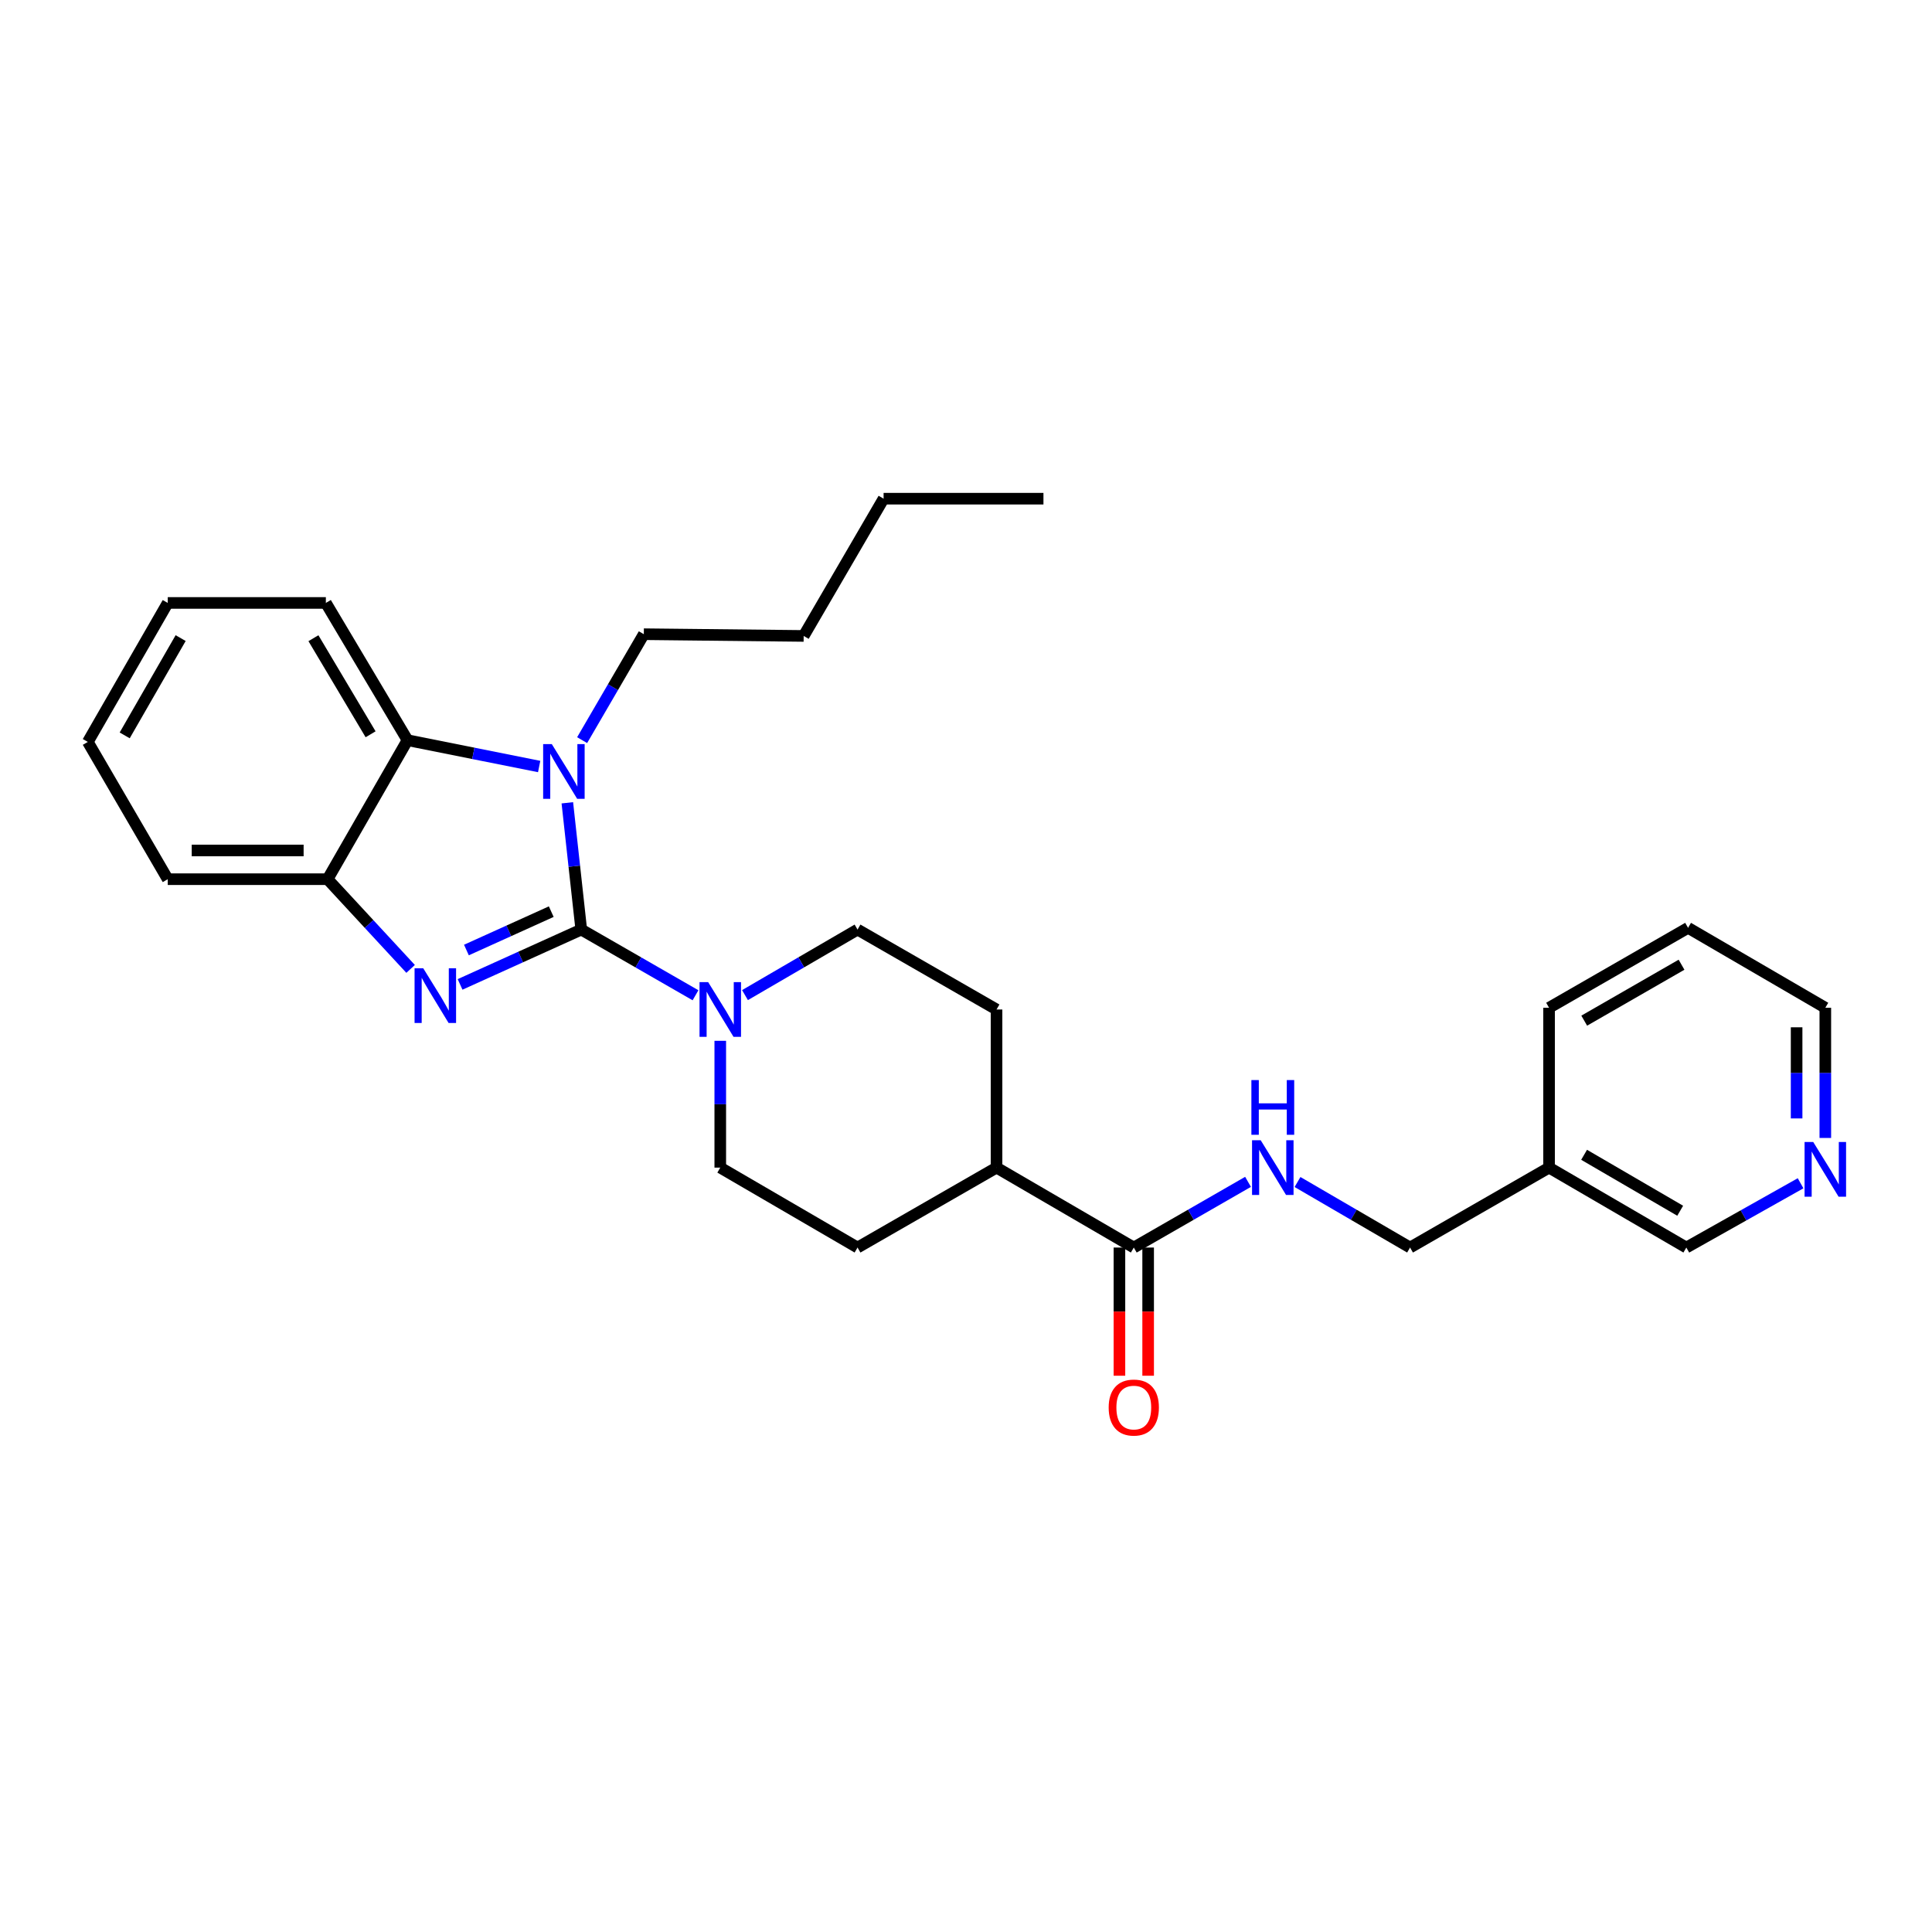 <?xml version='1.0' encoding='iso-8859-1'?>
<svg version='1.1' baseProfile='full'
              xmlns='http://www.w3.org/2000/svg'
                      xmlns:rdkit='http://www.rdkit.org/xml'
                      xmlns:xlink='http://www.w3.org/1999/xlink'
                  xml:space='preserve'
width='1000px' height='1000px' viewBox='0 0 1000 1000'>
<!-- END OF HEADER -->
<rect style='opacity:1.0;fill:#FFFFFF;stroke:none' width='1000' height='1000' x='0' y='0'> </rect>
<path class='bond-0' d='M 944.783,589.005 L 944.783,555.311' style='fill:none;fill-rule:evenodd;stroke:#0000FF;stroke-width:6px;stroke-linecap:butt;stroke-linejoin:miter;stroke-opacity:1' />
<path class='bond-0' d='M 944.783,555.311 L 944.783,521.617' style='fill:none;fill-rule:evenodd;stroke:#000000;stroke-width:6px;stroke-linecap:butt;stroke-linejoin:miter;stroke-opacity:1' />
<path class='bond-0' d='M 929.923,578.897 L 929.923,555.311' style='fill:none;fill-rule:evenodd;stroke:#0000FF;stroke-width:6px;stroke-linecap:butt;stroke-linejoin:miter;stroke-opacity:1' />
<path class='bond-0' d='M 929.923,555.311 L 929.923,531.725' style='fill:none;fill-rule:evenodd;stroke:#000000;stroke-width:6px;stroke-linecap:butt;stroke-linejoin:miter;stroke-opacity:1' />
<path class='bond-1' d='M 931.979,612.458 L 902.411,629.092' style='fill:none;fill-rule:evenodd;stroke:#0000FF;stroke-width:6px;stroke-linecap:butt;stroke-linejoin:miter;stroke-opacity:1' />
<path class='bond-1' d='M 902.411,629.092 L 872.843,645.725' style='fill:none;fill-rule:evenodd;stroke:#000000;stroke-width:6px;stroke-linecap:butt;stroke-linejoin:miter;stroke-opacity:1' />
<path class='bond-2' d='M 586.848,645.725 L 616.415,628.725' style='fill:none;fill-rule:evenodd;stroke:#000000;stroke-width:6px;stroke-linecap:butt;stroke-linejoin:miter;stroke-opacity:1' />
<path class='bond-2' d='M 616.415,628.725 L 645.982,611.724' style='fill:none;fill-rule:evenodd;stroke:#0000FF;stroke-width:6px;stroke-linecap:butt;stroke-linejoin:miter;stroke-opacity:1' />
<path class='bond-3' d='M 579.418,645.725 L 579.418,678.9' style='fill:none;fill-rule:evenodd;stroke:#000000;stroke-width:6px;stroke-linecap:butt;stroke-linejoin:miter;stroke-opacity:1' />
<path class='bond-3' d='M 579.418,678.9 L 579.418,712.076' style='fill:none;fill-rule:evenodd;stroke:#FF0000;stroke-width:6px;stroke-linecap:butt;stroke-linejoin:miter;stroke-opacity:1' />
<path class='bond-3' d='M 594.278,645.725 L 594.278,678.9' style='fill:none;fill-rule:evenodd;stroke:#000000;stroke-width:6px;stroke-linecap:butt;stroke-linejoin:miter;stroke-opacity:1' />
<path class='bond-3' d='M 594.278,678.9 L 594.278,712.076' style='fill:none;fill-rule:evenodd;stroke:#FF0000;stroke-width:6px;stroke-linecap:butt;stroke-linejoin:miter;stroke-opacity:1' />
<path class='bond-4' d='M 586.848,645.725 L 515.808,604.356' style='fill:none;fill-rule:evenodd;stroke:#000000;stroke-width:6px;stroke-linecap:butt;stroke-linejoin:miter;stroke-opacity:1' />
<path class='bond-5' d='M 671.592,611.806 L 700.719,628.766' style='fill:none;fill-rule:evenodd;stroke:#0000FF;stroke-width:6px;stroke-linecap:butt;stroke-linejoin:miter;stroke-opacity:1' />
<path class='bond-5' d='M 700.719,628.766 L 729.845,645.725' style='fill:none;fill-rule:evenodd;stroke:#000000;stroke-width:6px;stroke-linecap:butt;stroke-linejoin:miter;stroke-opacity:1' />
<path class='bond-6' d='M 944.783,521.617 L 873.742,480.248' style='fill:none;fill-rule:evenodd;stroke:#000000;stroke-width:6px;stroke-linecap:butt;stroke-linejoin:miter;stroke-opacity:1' />
<path class='bond-7' d='M 86.824,312.079 L 45.455,384.019' style='fill:none;fill-rule:evenodd;stroke:#000000;stroke-width:6px;stroke-linecap:butt;stroke-linejoin:miter;stroke-opacity:1' />
<path class='bond-7' d='M 93.501,330.278 L 64.542,380.636' style='fill:none;fill-rule:evenodd;stroke:#000000;stroke-width:6px;stroke-linecap:butt;stroke-linejoin:miter;stroke-opacity:1' />
<path class='bond-8' d='M 86.824,312.079 L 168.663,312.079' style='fill:none;fill-rule:evenodd;stroke:#000000;stroke-width:6px;stroke-linecap:butt;stroke-linejoin:miter;stroke-opacity:1' />
<path class='bond-9' d='M 45.455,384.019 L 86.824,455.068' style='fill:none;fill-rule:evenodd;stroke:#000000;stroke-width:6px;stroke-linecap:butt;stroke-linejoin:miter;stroke-opacity:1' />
<path class='bond-10' d='M 86.824,455.068 L 169.563,455.068' style='fill:none;fill-rule:evenodd;stroke:#000000;stroke-width:6px;stroke-linecap:butt;stroke-linejoin:miter;stroke-opacity:1' />
<path class='bond-10' d='M 99.235,440.207 L 157.152,440.207' style='fill:none;fill-rule:evenodd;stroke:#000000;stroke-width:6px;stroke-linecap:butt;stroke-linejoin:miter;stroke-opacity:1' />
<path class='bond-11' d='M 168.663,312.079 L 210.932,383.119' style='fill:none;fill-rule:evenodd;stroke:#000000;stroke-width:6px;stroke-linecap:butt;stroke-linejoin:miter;stroke-opacity:1' />
<path class='bond-11' d='M 162.233,330.333 L 191.821,380.062' style='fill:none;fill-rule:evenodd;stroke:#000000;stroke-width:6px;stroke-linecap:butt;stroke-linejoin:miter;stroke-opacity:1' />
<path class='bond-12' d='M 210.932,383.119 L 169.563,455.068' style='fill:none;fill-rule:evenodd;stroke:#000000;stroke-width:6px;stroke-linecap:butt;stroke-linejoin:miter;stroke-opacity:1' />
<path class='bond-13' d='M 210.932,383.119 L 245,389.933' style='fill:none;fill-rule:evenodd;stroke:#000000;stroke-width:6px;stroke-linecap:butt;stroke-linejoin:miter;stroke-opacity:1' />
<path class='bond-13' d='M 245,389.933 L 279.068,396.748' style='fill:none;fill-rule:evenodd;stroke:#0000FF;stroke-width:6px;stroke-linecap:butt;stroke-linejoin:miter;stroke-opacity:1' />
<path class='bond-14' d='M 169.563,455.068 L 191.046,478.285' style='fill:none;fill-rule:evenodd;stroke:#000000;stroke-width:6px;stroke-linecap:butt;stroke-linejoin:miter;stroke-opacity:1' />
<path class='bond-14' d='M 191.046,478.285 L 212.529,501.501' style='fill:none;fill-rule:evenodd;stroke:#0000FF;stroke-width:6px;stroke-linecap:butt;stroke-linejoin:miter;stroke-opacity:1' />
<path class='bond-15' d='M 238.135,509.529 L 269.498,495.338' style='fill:none;fill-rule:evenodd;stroke:#0000FF;stroke-width:6px;stroke-linecap:butt;stroke-linejoin:miter;stroke-opacity:1' />
<path class='bond-15' d='M 269.498,495.338 L 300.862,481.148' style='fill:none;fill-rule:evenodd;stroke:#000000;stroke-width:6px;stroke-linecap:butt;stroke-linejoin:miter;stroke-opacity:1' />
<path class='bond-15' d='M 241.418,491.733 L 263.372,481.799' style='fill:none;fill-rule:evenodd;stroke:#0000FF;stroke-width:6px;stroke-linecap:butt;stroke-linejoin:miter;stroke-opacity:1' />
<path class='bond-15' d='M 263.372,481.799 L 285.327,471.866' style='fill:none;fill-rule:evenodd;stroke:#000000;stroke-width:6px;stroke-linecap:butt;stroke-linejoin:miter;stroke-opacity:1' />
<path class='bond-16' d='M 300.862,481.148 L 297.257,448.337' style='fill:none;fill-rule:evenodd;stroke:#000000;stroke-width:6px;stroke-linecap:butt;stroke-linejoin:miter;stroke-opacity:1' />
<path class='bond-16' d='M 297.257,448.337 L 293.653,415.527' style='fill:none;fill-rule:evenodd;stroke:#0000FF;stroke-width:6px;stroke-linecap:butt;stroke-linejoin:miter;stroke-opacity:1' />
<path class='bond-17' d='M 300.862,481.148 L 330.429,498.148' style='fill:none;fill-rule:evenodd;stroke:#000000;stroke-width:6px;stroke-linecap:butt;stroke-linejoin:miter;stroke-opacity:1' />
<path class='bond-17' d='M 330.429,498.148 L 359.995,515.149' style='fill:none;fill-rule:evenodd;stroke:#0000FF;stroke-width:6px;stroke-linecap:butt;stroke-linejoin:miter;stroke-opacity:1' />
<path class='bond-18' d='M 301.313,383.093 L 317.277,355.677' style='fill:none;fill-rule:evenodd;stroke:#0000FF;stroke-width:6px;stroke-linecap:butt;stroke-linejoin:miter;stroke-opacity:1' />
<path class='bond-18' d='M 317.277,355.677 L 333.241,328.26' style='fill:none;fill-rule:evenodd;stroke:#000000;stroke-width:6px;stroke-linecap:butt;stroke-linejoin:miter;stroke-opacity:1' />
<path class='bond-19' d='M 333.241,328.26 L 415.979,329.16' style='fill:none;fill-rule:evenodd;stroke:#000000;stroke-width:6px;stroke-linecap:butt;stroke-linejoin:miter;stroke-opacity:1' />
<path class='bond-20' d='M 415.979,329.16 L 457.349,258.119' style='fill:none;fill-rule:evenodd;stroke:#000000;stroke-width:6px;stroke-linecap:butt;stroke-linejoin:miter;stroke-opacity:1' />
<path class='bond-21' d='M 457.349,258.119 L 540.088,258.119' style='fill:none;fill-rule:evenodd;stroke:#000000;stroke-width:6px;stroke-linecap:butt;stroke-linejoin:miter;stroke-opacity:1' />
<path class='bond-22' d='M 443.859,481.148 L 414.732,498.107' style='fill:none;fill-rule:evenodd;stroke:#000000;stroke-width:6px;stroke-linecap:butt;stroke-linejoin:miter;stroke-opacity:1' />
<path class='bond-22' d='M 414.732,498.107 L 385.606,515.067' style='fill:none;fill-rule:evenodd;stroke:#0000FF;stroke-width:6px;stroke-linecap:butt;stroke-linejoin:miter;stroke-opacity:1' />
<path class='bond-23' d='M 443.859,481.148 L 515.808,522.517' style='fill:none;fill-rule:evenodd;stroke:#000000;stroke-width:6px;stroke-linecap:butt;stroke-linejoin:miter;stroke-opacity:1' />
<path class='bond-24' d='M 372.81,604.356 L 372.81,571.539' style='fill:none;fill-rule:evenodd;stroke:#000000;stroke-width:6px;stroke-linecap:butt;stroke-linejoin:miter;stroke-opacity:1' />
<path class='bond-24' d='M 372.81,571.539 L 372.81,538.723' style='fill:none;fill-rule:evenodd;stroke:#0000FF;stroke-width:6px;stroke-linecap:butt;stroke-linejoin:miter;stroke-opacity:1' />
<path class='bond-25' d='M 372.81,604.356 L 443.859,645.725' style='fill:none;fill-rule:evenodd;stroke:#000000;stroke-width:6px;stroke-linecap:butt;stroke-linejoin:miter;stroke-opacity:1' />
<path class='bond-26' d='M 443.859,645.725 L 515.808,604.356' style='fill:none;fill-rule:evenodd;stroke:#000000;stroke-width:6px;stroke-linecap:butt;stroke-linejoin:miter;stroke-opacity:1' />
<path class='bond-27' d='M 515.808,604.356 L 515.808,522.517' style='fill:none;fill-rule:evenodd;stroke:#000000;stroke-width:6px;stroke-linecap:butt;stroke-linejoin:miter;stroke-opacity:1' />
<path class='bond-28' d='M 873.742,480.248 L 801.794,521.617' style='fill:none;fill-rule:evenodd;stroke:#000000;stroke-width:6px;stroke-linecap:butt;stroke-linejoin:miter;stroke-opacity:1' />
<path class='bond-28' d='M 870.357,499.336 L 819.993,528.294' style='fill:none;fill-rule:evenodd;stroke:#000000;stroke-width:6px;stroke-linecap:butt;stroke-linejoin:miter;stroke-opacity:1' />
<path class='bond-29' d='M 801.794,521.617 L 801.794,604.356' style='fill:none;fill-rule:evenodd;stroke:#000000;stroke-width:6px;stroke-linecap:butt;stroke-linejoin:miter;stroke-opacity:1' />
<path class='bond-30' d='M 801.794,604.356 L 872.843,645.725' style='fill:none;fill-rule:evenodd;stroke:#000000;stroke-width:6px;stroke-linecap:butt;stroke-linejoin:miter;stroke-opacity:1' />
<path class='bond-30' d='M 819.929,597.719 L 869.663,626.678' style='fill:none;fill-rule:evenodd;stroke:#000000;stroke-width:6px;stroke-linecap:butt;stroke-linejoin:miter;stroke-opacity:1' />
<path class='bond-31' d='M 801.794,604.356 L 729.845,645.725' style='fill:none;fill-rule:evenodd;stroke:#000000;stroke-width:6px;stroke-linecap:butt;stroke-linejoin:miter;stroke-opacity:1' />
<path  class='atom-0' d='M 938.523 591.096
L 947.803 606.096
Q 948.723 607.576, 950.203 610.256
Q 951.683 612.936, 951.763 613.096
L 951.763 591.096
L 955.523 591.096
L 955.523 619.416
L 951.643 619.416
L 941.683 603.016
Q 940.523 601.096, 939.283 598.896
Q 938.083 596.696, 937.723 596.016
L 937.723 619.416
L 934.043 619.416
L 934.043 591.096
L 938.523 591.096
' fill='#0000FF'/>
<path  class='atom-2' d='M 652.537 590.196
L 661.817 605.196
Q 662.737 606.676, 664.217 609.356
Q 665.697 612.036, 665.777 612.196
L 665.777 590.196
L 669.537 590.196
L 669.537 618.516
L 665.657 618.516
L 655.697 602.116
Q 654.537 600.196, 653.297 597.996
Q 652.097 595.796, 651.737 595.116
L 651.737 618.516
L 648.057 618.516
L 648.057 590.196
L 652.537 590.196
' fill='#0000FF'/>
<path  class='atom-2' d='M 647.717 559.044
L 651.557 559.044
L 651.557 571.084
L 666.037 571.084
L 666.037 559.044
L 669.877 559.044
L 669.877 587.364
L 666.037 587.364
L 666.037 574.284
L 651.557 574.284
L 651.557 587.364
L 647.717 587.364
L 647.717 559.044
' fill='#0000FF'/>
<path  class='atom-3' d='M 573.848 728.544
Q 573.848 721.744, 577.208 717.944
Q 580.568 714.144, 586.848 714.144
Q 593.128 714.144, 596.488 717.944
Q 599.848 721.744, 599.848 728.544
Q 599.848 735.424, 596.448 739.344
Q 593.048 743.224, 586.848 743.224
Q 580.608 743.224, 577.208 739.344
Q 573.848 735.464, 573.848 728.544
M 586.848 740.024
Q 591.168 740.024, 593.488 737.144
Q 595.848 734.224, 595.848 728.544
Q 595.848 722.984, 593.488 720.184
Q 591.168 717.344, 586.848 717.344
Q 582.528 717.344, 580.168 720.144
Q 577.848 722.944, 577.848 728.544
Q 577.848 734.264, 580.168 737.144
Q 582.528 740.024, 586.848 740.024
' fill='#FF0000'/>
<path  class='atom-11' d='M 219.062 501.166
L 228.342 516.166
Q 229.262 517.646, 230.742 520.326
Q 232.222 523.006, 232.302 523.166
L 232.302 501.166
L 236.062 501.166
L 236.062 529.486
L 232.182 529.486
L 222.222 513.086
Q 221.062 511.166, 219.822 508.966
Q 218.622 506.766, 218.262 506.086
L 218.262 529.486
L 214.582 529.486
L 214.582 501.166
L 219.062 501.166
' fill='#0000FF'/>
<path  class='atom-13' d='M 285.611 385.149
L 294.891 400.149
Q 295.811 401.629, 297.291 404.309
Q 298.771 406.989, 298.851 407.149
L 298.851 385.149
L 302.611 385.149
L 302.611 413.469
L 298.731 413.469
L 288.771 397.069
Q 287.611 395.149, 286.371 392.949
Q 285.171 390.749, 284.811 390.069
L 284.811 413.469
L 281.131 413.469
L 281.131 385.149
L 285.611 385.149
' fill='#0000FF'/>
<path  class='atom-23' d='M 366.55 508.357
L 375.83 523.357
Q 376.75 524.837, 378.23 527.517
Q 379.71 530.197, 379.79 530.357
L 379.79 508.357
L 383.55 508.357
L 383.55 536.677
L 379.67 536.677
L 369.71 520.277
Q 368.55 518.357, 367.31 516.157
Q 366.11 513.957, 365.75 513.277
L 365.75 536.677
L 362.07 536.677
L 362.07 508.357
L 366.55 508.357
' fill='#0000FF'/>
</svg>
